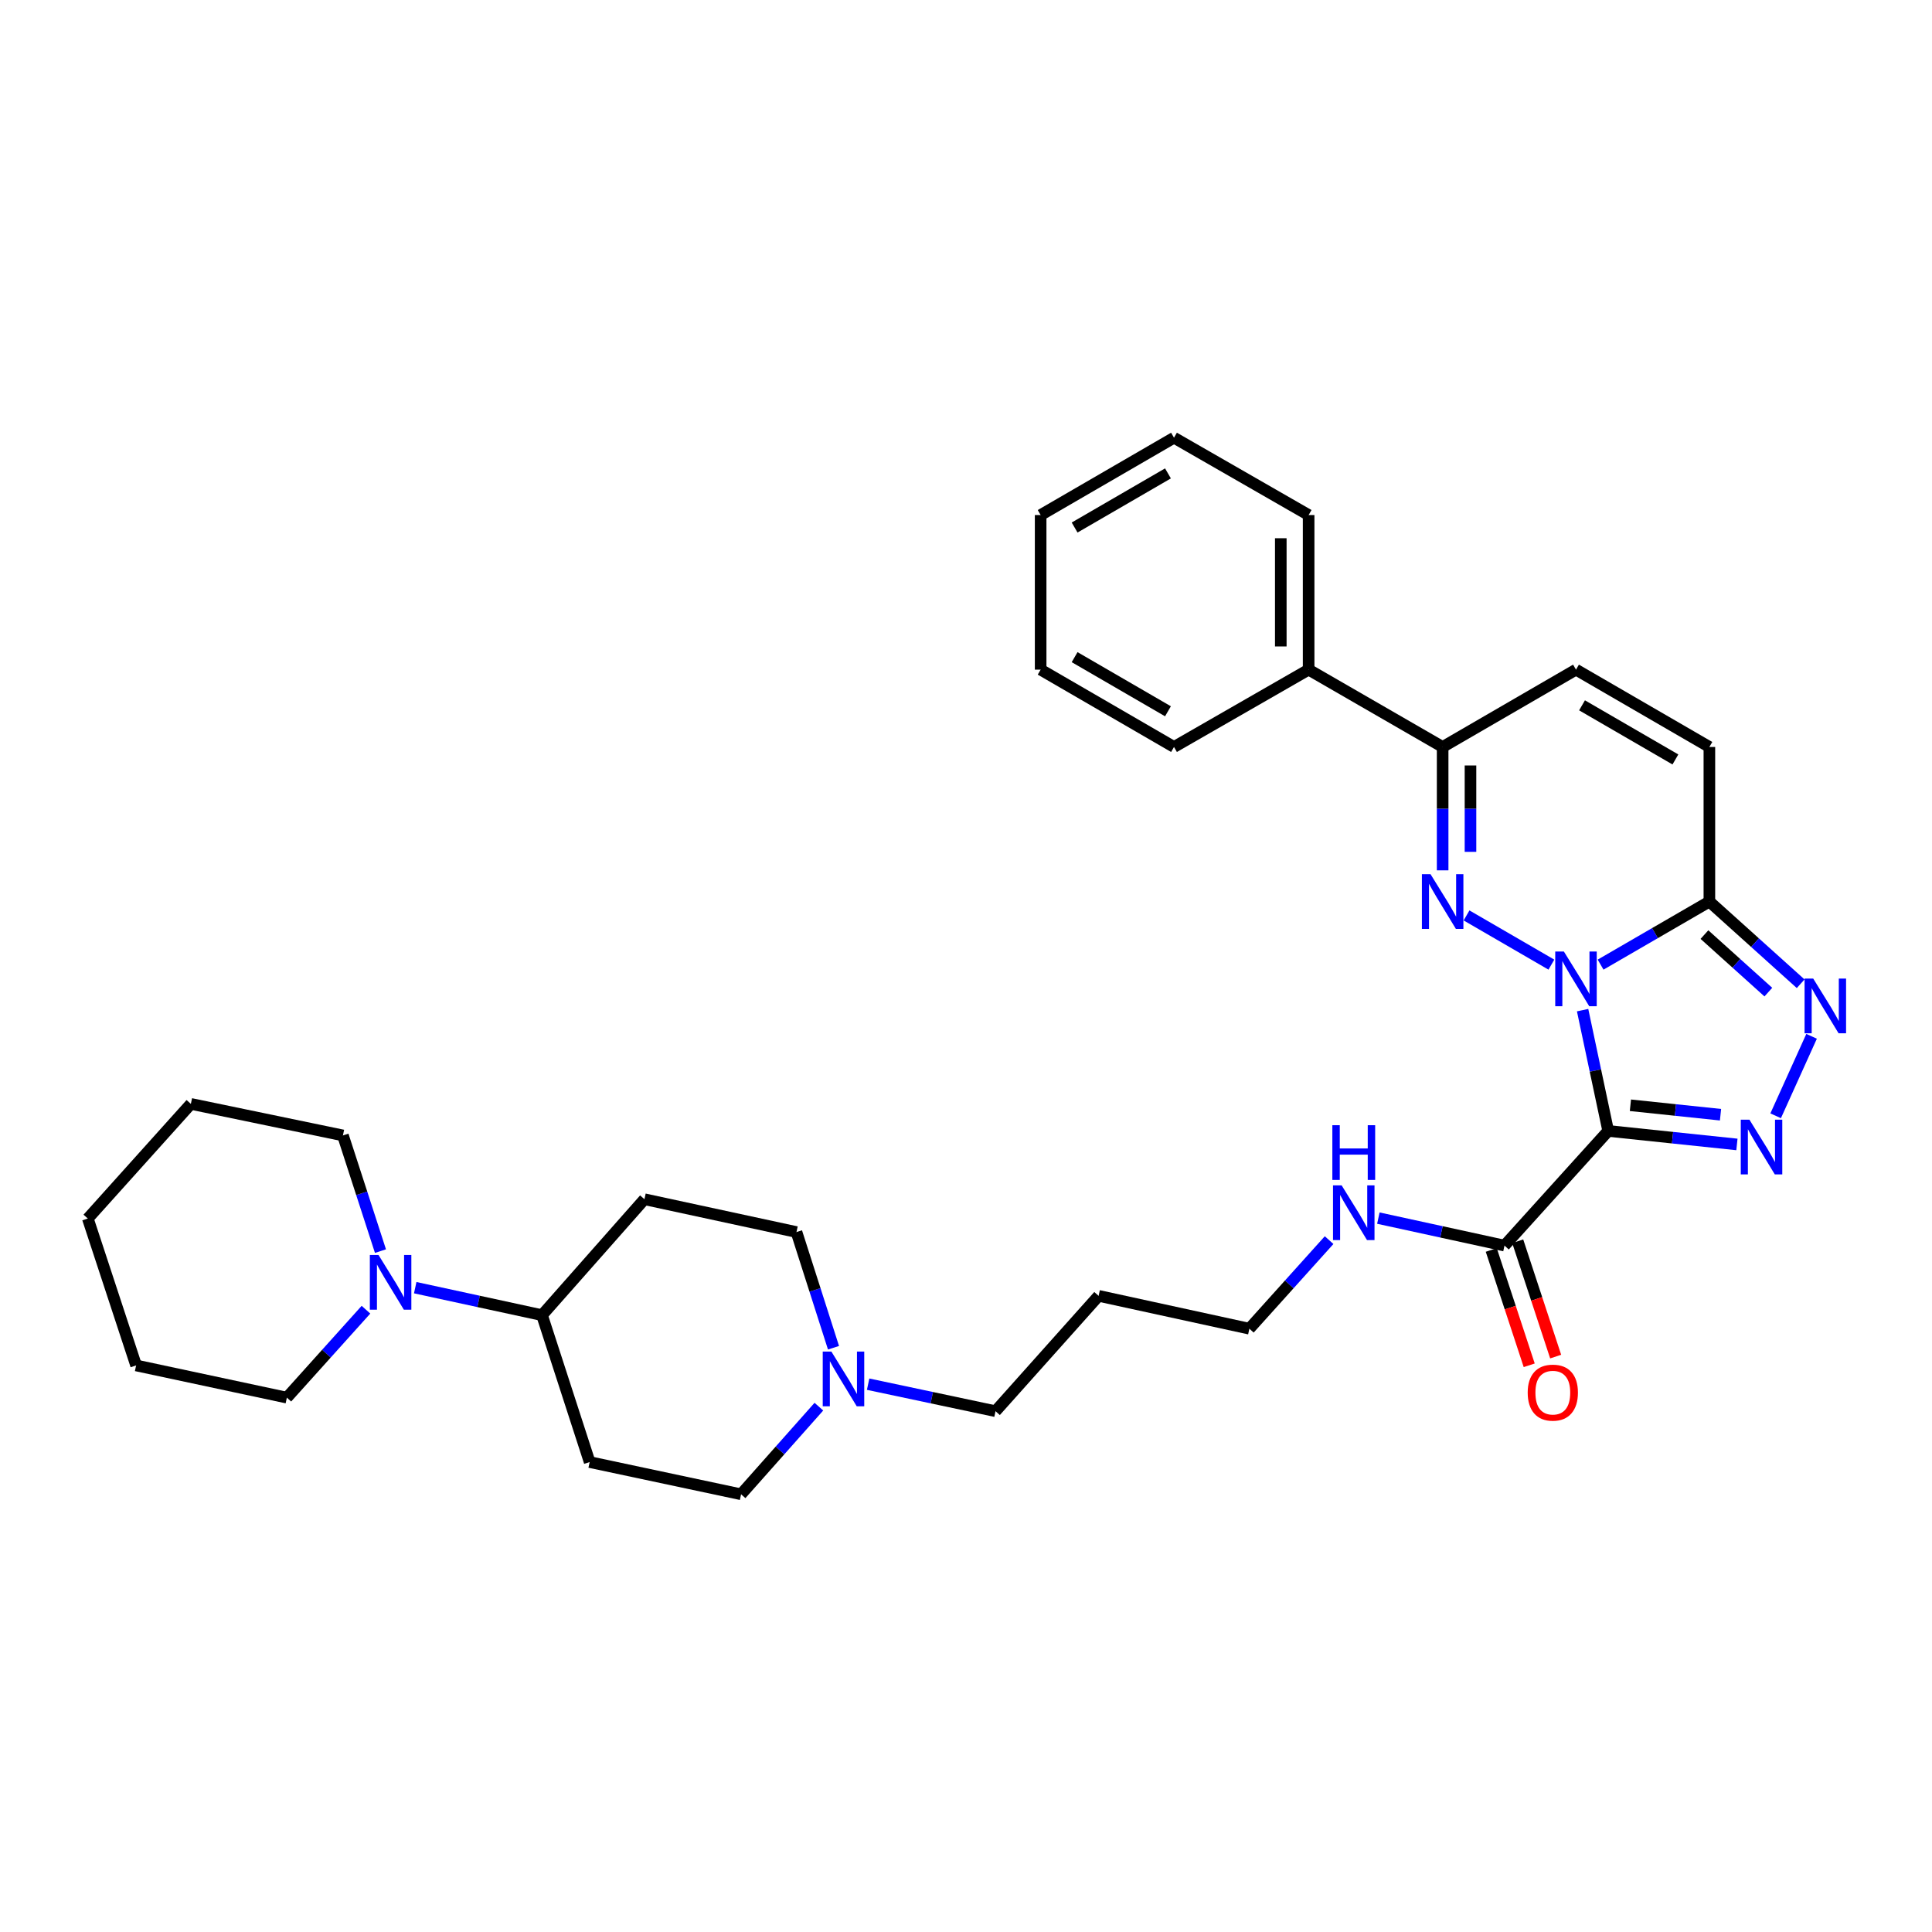 <?xml version='1.0' encoding='iso-8859-1'?>
<svg version='1.1' baseProfile='full'
              xmlns='http://www.w3.org/2000/svg'
                      xmlns:rdkit='http://www.rdkit.org/xml'
                      xmlns:xlink='http://www.w3.org/1999/xlink'
                  xml:space='preserve'
width='1000px' height='1000px' viewBox='0 0 1000 1000'>
<!-- END OF HEADER -->
<rect style='opacity:1.0;fill:#FFFFFF;stroke:none' width='1000' height='1000' x='0' y='0'> </rect>
<path class='bond-0' d='M 819.154,522.849 L 825.777,554.109' style='fill:none;fill-rule:evenodd;stroke:#0000FF;stroke-width:6px;stroke-linecap:butt;stroke-linejoin:miter;stroke-opacity:1' />
<path class='bond-0' d='M 825.777,554.109 L 832.399,585.369' style='fill:none;fill-rule:evenodd;stroke:#000000;stroke-width:6px;stroke-linecap:butt;stroke-linejoin:miter;stroke-opacity:1' />
<path class='bond-1' d='M 802.994,499.293 L 759.076,473.823' style='fill:none;fill-rule:evenodd;stroke:#0000FF;stroke-width:6px;stroke-linecap:butt;stroke-linejoin:miter;stroke-opacity:1' />
<path class='bond-3' d='M 828.464,499.295 L 856.618,482.973' style='fill:none;fill-rule:evenodd;stroke:#0000FF;stroke-width:6px;stroke-linecap:butt;stroke-linejoin:miter;stroke-opacity:1' />
<path class='bond-3' d='M 856.618,482.973 L 884.772,466.652' style='fill:none;fill-rule:evenodd;stroke:#000000;stroke-width:6px;stroke-linecap:butt;stroke-linejoin:miter;stroke-opacity:1' />
<path class='bond-2' d='M 832.399,585.369 L 865.713,588.864' style='fill:none;fill-rule:evenodd;stroke:#000000;stroke-width:6px;stroke-linecap:butt;stroke-linejoin:miter;stroke-opacity:1' />
<path class='bond-2' d='M 865.713,588.864 L 899.028,592.36' style='fill:none;fill-rule:evenodd;stroke:#0000FF;stroke-width:6px;stroke-linecap:butt;stroke-linejoin:miter;stroke-opacity:1' />
<path class='bond-2' d='M 843.897,572.084 L 867.217,574.531' style='fill:none;fill-rule:evenodd;stroke:#000000;stroke-width:6px;stroke-linecap:butt;stroke-linejoin:miter;stroke-opacity:1' />
<path class='bond-2' d='M 867.217,574.531 L 890.537,576.978' style='fill:none;fill-rule:evenodd;stroke:#0000FF;stroke-width:6px;stroke-linecap:butt;stroke-linejoin:miter;stroke-opacity:1' />
<path class='bond-6' d='M 832.399,585.369 L 778.721,644.724' style='fill:none;fill-rule:evenodd;stroke:#000000;stroke-width:6px;stroke-linecap:butt;stroke-linejoin:miter;stroke-opacity:1' />
<path class='bond-5' d='M 746.71,450.491 L 746.71,418.561' style='fill:none;fill-rule:evenodd;stroke:#0000FF;stroke-width:6px;stroke-linecap:butt;stroke-linejoin:miter;stroke-opacity:1' />
<path class='bond-5' d='M 746.71,418.561 L 746.71,386.631' style='fill:none;fill-rule:evenodd;stroke:#000000;stroke-width:6px;stroke-linecap:butt;stroke-linejoin:miter;stroke-opacity:1' />
<path class='bond-5' d='M 761.122,440.912 L 761.122,418.561' style='fill:none;fill-rule:evenodd;stroke:#0000FF;stroke-width:6px;stroke-linecap:butt;stroke-linejoin:miter;stroke-opacity:1' />
<path class='bond-5' d='M 761.122,418.561 L 761.122,396.21' style='fill:none;fill-rule:evenodd;stroke:#000000;stroke-width:6px;stroke-linecap:butt;stroke-linejoin:miter;stroke-opacity:1' />
<path class='bond-32' d='M 919.072,577.533 L 937.674,536.394' style='fill:none;fill-rule:evenodd;stroke:#0000FF;stroke-width:6px;stroke-linecap:butt;stroke-linejoin:miter;stroke-opacity:1' />
<path class='bond-4' d='M 884.772,466.652 L 908.398,487.92' style='fill:none;fill-rule:evenodd;stroke:#000000;stroke-width:6px;stroke-linecap:butt;stroke-linejoin:miter;stroke-opacity:1' />
<path class='bond-4' d='M 908.398,487.92 L 932.024,509.188' style='fill:none;fill-rule:evenodd;stroke:#0000FF;stroke-width:6px;stroke-linecap:butt;stroke-linejoin:miter;stroke-opacity:1' />
<path class='bond-4' d='M 882.217,483.744 L 898.755,498.631' style='fill:none;fill-rule:evenodd;stroke:#000000;stroke-width:6px;stroke-linecap:butt;stroke-linejoin:miter;stroke-opacity:1' />
<path class='bond-4' d='M 898.755,498.631 L 915.294,513.519' style='fill:none;fill-rule:evenodd;stroke:#0000FF;stroke-width:6px;stroke-linecap:butt;stroke-linejoin:miter;stroke-opacity:1' />
<path class='bond-7' d='M 884.772,466.652 L 884.772,386.631' style='fill:none;fill-rule:evenodd;stroke:#000000;stroke-width:6px;stroke-linecap:butt;stroke-linejoin:miter;stroke-opacity:1' />
<path class='bond-15' d='M 746.71,386.631 L 677.346,346.605' style='fill:none;fill-rule:evenodd;stroke:#000000;stroke-width:6px;stroke-linecap:butt;stroke-linejoin:miter;stroke-opacity:1' />
<path class='bond-33' d='M 746.71,386.631 L 815.729,346.605' style='fill:none;fill-rule:evenodd;stroke:#000000;stroke-width:6px;stroke-linecap:butt;stroke-linejoin:miter;stroke-opacity:1' />
<path class='bond-14' d='M 771.876,646.976 L 781.697,676.824' style='fill:none;fill-rule:evenodd;stroke:#000000;stroke-width:6px;stroke-linecap:butt;stroke-linejoin:miter;stroke-opacity:1' />
<path class='bond-14' d='M 781.697,676.824 L 791.519,706.672' style='fill:none;fill-rule:evenodd;stroke:#FF0000;stroke-width:6px;stroke-linecap:butt;stroke-linejoin:miter;stroke-opacity:1' />
<path class='bond-14' d='M 785.566,642.471 L 795.388,672.319' style='fill:none;fill-rule:evenodd;stroke:#000000;stroke-width:6px;stroke-linecap:butt;stroke-linejoin:miter;stroke-opacity:1' />
<path class='bond-14' d='M 795.388,672.319 L 805.209,702.168' style='fill:none;fill-rule:evenodd;stroke:#FF0000;stroke-width:6px;stroke-linecap:butt;stroke-linejoin:miter;stroke-opacity:1' />
<path class='bond-16' d='M 778.721,644.724 L 746.08,637.609' style='fill:none;fill-rule:evenodd;stroke:#000000;stroke-width:6px;stroke-linecap:butt;stroke-linejoin:miter;stroke-opacity:1' />
<path class='bond-16' d='M 746.08,637.609 L 713.439,630.493' style='fill:none;fill-rule:evenodd;stroke:#0000FF;stroke-width:6px;stroke-linecap:butt;stroke-linejoin:miter;stroke-opacity:1' />
<path class='bond-8' d='M 884.772,386.631 L 815.729,346.605' style='fill:none;fill-rule:evenodd;stroke:#000000;stroke-width:6px;stroke-linecap:butt;stroke-linejoin:miter;stroke-opacity:1' />
<path class='bond-8' d='M 867.187,393.096 L 818.857,365.077' style='fill:none;fill-rule:evenodd;stroke:#000000;stroke-width:6px;stroke-linecap:butt;stroke-linejoin:miter;stroke-opacity:1' />
<path class='bond-9' d='M 214.917,666.495 L 247.73,673.609' style='fill:none;fill-rule:evenodd;stroke:#0000FF;stroke-width:6px;stroke-linecap:butt;stroke-linejoin:miter;stroke-opacity:1' />
<path class='bond-9' d='M 247.73,673.609 L 280.543,680.722' style='fill:none;fill-rule:evenodd;stroke:#000000;stroke-width:6px;stroke-linecap:butt;stroke-linejoin:miter;stroke-opacity:1' />
<path class='bond-20' d='M 189.425,677.901 L 168.952,700.658' style='fill:none;fill-rule:evenodd;stroke:#0000FF;stroke-width:6px;stroke-linecap:butt;stroke-linejoin:miter;stroke-opacity:1' />
<path class='bond-20' d='M 168.952,700.658 L 148.479,723.415' style='fill:none;fill-rule:evenodd;stroke:#000000;stroke-width:6px;stroke-linecap:butt;stroke-linejoin:miter;stroke-opacity:1' />
<path class='bond-21' d='M 196.93,647.574 L 187.217,617.636' style='fill:none;fill-rule:evenodd;stroke:#0000FF;stroke-width:6px;stroke-linecap:butt;stroke-linejoin:miter;stroke-opacity:1' />
<path class='bond-21' d='M 187.217,617.636 L 177.503,587.699' style='fill:none;fill-rule:evenodd;stroke:#000000;stroke-width:6px;stroke-linecap:butt;stroke-linejoin:miter;stroke-opacity:1' />
<path class='bond-10' d='M 449.34,716.446 L 482.31,723.438' style='fill:none;fill-rule:evenodd;stroke:#0000FF;stroke-width:6px;stroke-linecap:butt;stroke-linejoin:miter;stroke-opacity:1' />
<path class='bond-10' d='M 482.31,723.438 L 515.28,730.429' style='fill:none;fill-rule:evenodd;stroke:#000000;stroke-width:6px;stroke-linecap:butt;stroke-linejoin:miter;stroke-opacity:1' />
<path class='bond-17' d='M 423.853,728.087 L 403.718,750.764' style='fill:none;fill-rule:evenodd;stroke:#0000FF;stroke-width:6px;stroke-linecap:butt;stroke-linejoin:miter;stroke-opacity:1' />
<path class='bond-17' d='M 403.718,750.764 L 383.583,773.442' style='fill:none;fill-rule:evenodd;stroke:#000000;stroke-width:6px;stroke-linecap:butt;stroke-linejoin:miter;stroke-opacity:1' />
<path class='bond-18' d='M 431.418,697.587 L 421.837,667.648' style='fill:none;fill-rule:evenodd;stroke:#0000FF;stroke-width:6px;stroke-linecap:butt;stroke-linejoin:miter;stroke-opacity:1' />
<path class='bond-18' d='M 421.837,667.648 L 412.256,637.71' style='fill:none;fill-rule:evenodd;stroke:#000000;stroke-width:6px;stroke-linecap:butt;stroke-linejoin:miter;stroke-opacity:1' />
<path class='bond-11' d='M 280.543,680.722 L 333.565,620.719' style='fill:none;fill-rule:evenodd;stroke:#000000;stroke-width:6px;stroke-linecap:butt;stroke-linejoin:miter;stroke-opacity:1' />
<path class='bond-35' d='M 280.543,680.722 L 305.204,756.763' style='fill:none;fill-rule:evenodd;stroke:#000000;stroke-width:6px;stroke-linecap:butt;stroke-linejoin:miter;stroke-opacity:1' />
<path class='bond-12' d='M 333.565,620.719 L 412.256,637.71' style='fill:none;fill-rule:evenodd;stroke:#000000;stroke-width:6px;stroke-linecap:butt;stroke-linejoin:miter;stroke-opacity:1' />
<path class='bond-13' d='M 305.204,756.763 L 383.583,773.442' style='fill:none;fill-rule:evenodd;stroke:#000000;stroke-width:6px;stroke-linecap:butt;stroke-linejoin:miter;stroke-opacity:1' />
<path class='bond-24' d='M 677.346,346.605 L 677.346,266.585' style='fill:none;fill-rule:evenodd;stroke:#000000;stroke-width:6px;stroke-linecap:butt;stroke-linejoin:miter;stroke-opacity:1' />
<path class='bond-24' d='M 662.934,334.602 L 662.934,278.588' style='fill:none;fill-rule:evenodd;stroke:#000000;stroke-width:6px;stroke-linecap:butt;stroke-linejoin:miter;stroke-opacity:1' />
<path class='bond-25' d='M 677.346,346.605 L 607.663,386.631' style='fill:none;fill-rule:evenodd;stroke:#000000;stroke-width:6px;stroke-linecap:butt;stroke-linejoin:miter;stroke-opacity:1' />
<path class='bond-23' d='M 687.943,641.89 L 667.308,664.813' style='fill:none;fill-rule:evenodd;stroke:#0000FF;stroke-width:6px;stroke-linecap:butt;stroke-linejoin:miter;stroke-opacity:1' />
<path class='bond-23' d='M 667.308,664.813 L 646.672,687.736' style='fill:none;fill-rule:evenodd;stroke:#000000;stroke-width:6px;stroke-linecap:butt;stroke-linejoin:miter;stroke-opacity:1' />
<path class='bond-19' d='M 515.28,730.429 L 568.638,670.73' style='fill:none;fill-rule:evenodd;stroke:#000000;stroke-width:6px;stroke-linecap:butt;stroke-linejoin:miter;stroke-opacity:1' />
<path class='bond-26' d='M 148.479,723.415 L 70.452,706.745' style='fill:none;fill-rule:evenodd;stroke:#000000;stroke-width:6px;stroke-linecap:butt;stroke-linejoin:miter;stroke-opacity:1' />
<path class='bond-27' d='M 177.503,587.699 L 98.796,571.373' style='fill:none;fill-rule:evenodd;stroke:#000000;stroke-width:6px;stroke-linecap:butt;stroke-linejoin:miter;stroke-opacity:1' />
<path class='bond-22' d='M 568.638,670.73 L 646.672,687.736' style='fill:none;fill-rule:evenodd;stroke:#000000;stroke-width:6px;stroke-linecap:butt;stroke-linejoin:miter;stroke-opacity:1' />
<path class='bond-29' d='M 677.346,266.585 L 607.663,226.558' style='fill:none;fill-rule:evenodd;stroke:#000000;stroke-width:6px;stroke-linecap:butt;stroke-linejoin:miter;stroke-opacity:1' />
<path class='bond-28' d='M 607.663,386.631 L 538.636,346.605' style='fill:none;fill-rule:evenodd;stroke:#000000;stroke-width:6px;stroke-linecap:butt;stroke-linejoin:miter;stroke-opacity:1' />
<path class='bond-28' d='M 604.538,368.159 L 556.22,340.141' style='fill:none;fill-rule:evenodd;stroke:#000000;stroke-width:6px;stroke-linecap:butt;stroke-linejoin:miter;stroke-opacity:1' />
<path class='bond-36' d='M 70.452,706.745 L 45.455,630.712' style='fill:none;fill-rule:evenodd;stroke:#000000;stroke-width:6px;stroke-linecap:butt;stroke-linejoin:miter;stroke-opacity:1' />
<path class='bond-31' d='M 98.796,571.373 L 45.455,630.712' style='fill:none;fill-rule:evenodd;stroke:#000000;stroke-width:6px;stroke-linecap:butt;stroke-linejoin:miter;stroke-opacity:1' />
<path class='bond-30' d='M 538.636,346.605 L 538.636,266.585' style='fill:none;fill-rule:evenodd;stroke:#000000;stroke-width:6px;stroke-linecap:butt;stroke-linejoin:miter;stroke-opacity:1' />
<path class='bond-34' d='M 607.663,226.558 L 538.636,266.585' style='fill:none;fill-rule:evenodd;stroke:#000000;stroke-width:6px;stroke-linecap:butt;stroke-linejoin:miter;stroke-opacity:1' />
<path class='bond-34' d='M 604.538,245.03 L 556.22,273.048' style='fill:none;fill-rule:evenodd;stroke:#000000;stroke-width:6px;stroke-linecap:butt;stroke-linejoin:miter;stroke-opacity:1' />
<path  class='atom-0' d='M 809.469 492.518
L 818.749 507.518
Q 819.669 508.998, 821.149 511.678
Q 822.629 514.358, 822.709 514.518
L 822.709 492.518
L 826.469 492.518
L 826.469 520.838
L 822.589 520.838
L 812.629 504.438
Q 811.469 502.518, 810.229 500.318
Q 809.029 498.118, 808.669 497.438
L 808.669 520.838
L 804.989 520.838
L 804.989 492.518
L 809.469 492.518
' fill='#0000FF'/>
<path  class='atom-2' d='M 740.45 452.492
L 749.73 467.492
Q 750.65 468.972, 752.13 471.652
Q 753.61 474.332, 753.69 474.492
L 753.69 452.492
L 757.45 452.492
L 757.45 480.812
L 753.57 480.812
L 743.61 464.412
Q 742.45 462.492, 741.21 460.292
Q 740.01 458.092, 739.65 457.412
L 739.65 480.812
L 735.97 480.812
L 735.97 452.492
L 740.45 452.492
' fill='#0000FF'/>
<path  class='atom-3' d='M 905.503 579.536
L 914.783 594.536
Q 915.703 596.016, 917.183 598.696
Q 918.663 601.376, 918.743 601.536
L 918.743 579.536
L 922.503 579.536
L 922.503 607.856
L 918.623 607.856
L 908.663 591.456
Q 907.503 589.536, 906.263 587.336
Q 905.063 585.136, 904.703 584.456
L 904.703 607.856
L 901.023 607.856
L 901.023 579.536
L 905.503 579.536
' fill='#0000FF'/>
<path  class='atom-5' d='M 938.523 506.514
L 947.803 521.514
Q 948.723 522.994, 950.203 525.674
Q 951.683 528.354, 951.763 528.514
L 951.763 506.514
L 955.523 506.514
L 955.523 534.834
L 951.643 534.834
L 941.683 518.434
Q 940.523 516.514, 939.283 514.314
Q 938.083 512.114, 937.723 511.434
L 937.723 534.834
L 934.043 534.834
L 934.043 506.514
L 938.523 506.514
' fill='#0000FF'/>
<path  class='atom-10' d='M 195.912 649.572
L 205.192 664.572
Q 206.112 666.052, 207.592 668.732
Q 209.072 671.412, 209.152 671.572
L 209.152 649.572
L 212.912 649.572
L 212.912 677.892
L 209.032 677.892
L 199.072 661.492
Q 197.912 659.572, 196.672 657.372
Q 195.472 655.172, 195.112 654.492
L 195.112 677.892
L 191.432 677.892
L 191.432 649.572
L 195.912 649.572
' fill='#0000FF'/>
<path  class='atom-11' d='M 430.329 699.583
L 439.609 714.583
Q 440.529 716.063, 442.009 718.743
Q 443.489 721.423, 443.569 721.583
L 443.569 699.583
L 447.329 699.583
L 447.329 727.903
L 443.449 727.903
L 433.489 711.503
Q 432.329 709.583, 431.089 707.383
Q 429.889 705.183, 429.529 704.503
L 429.529 727.903
L 425.849 727.903
L 425.849 699.583
L 430.329 699.583
' fill='#0000FF'/>
<path  class='atom-15' d='M 790.734 720.821
Q 790.734 714.021, 794.094 710.221
Q 797.454 706.421, 803.734 706.421
Q 810.014 706.421, 813.374 710.221
Q 816.734 714.021, 816.734 720.821
Q 816.734 727.701, 813.334 731.621
Q 809.934 735.501, 803.734 735.501
Q 797.494 735.501, 794.094 731.621
Q 790.734 727.741, 790.734 720.821
M 803.734 732.301
Q 808.054 732.301, 810.374 729.421
Q 812.734 726.501, 812.734 720.821
Q 812.734 715.261, 810.374 712.461
Q 808.054 709.621, 803.734 709.621
Q 799.414 709.621, 797.054 712.421
Q 794.734 715.221, 794.734 720.821
Q 794.734 726.541, 797.054 729.421
Q 799.414 732.301, 803.734 732.301
' fill='#FF0000'/>
<path  class='atom-17' d='M 694.442 613.557
L 703.722 628.557
Q 704.642 630.037, 706.122 632.717
Q 707.602 635.397, 707.682 635.557
L 707.682 613.557
L 711.442 613.557
L 711.442 641.877
L 707.562 641.877
L 697.602 625.477
Q 696.442 623.557, 695.202 621.357
Q 694.002 619.157, 693.642 618.477
L 693.642 641.877
L 689.962 641.877
L 689.962 613.557
L 694.442 613.557
' fill='#0000FF'/>
<path  class='atom-17' d='M 689.622 582.405
L 693.462 582.405
L 693.462 594.445
L 707.942 594.445
L 707.942 582.405
L 711.782 582.405
L 711.782 610.725
L 707.942 610.725
L 707.942 597.645
L 693.462 597.645
L 693.462 610.725
L 689.622 610.725
L 689.622 582.405
' fill='#0000FF'/>
</svg>
